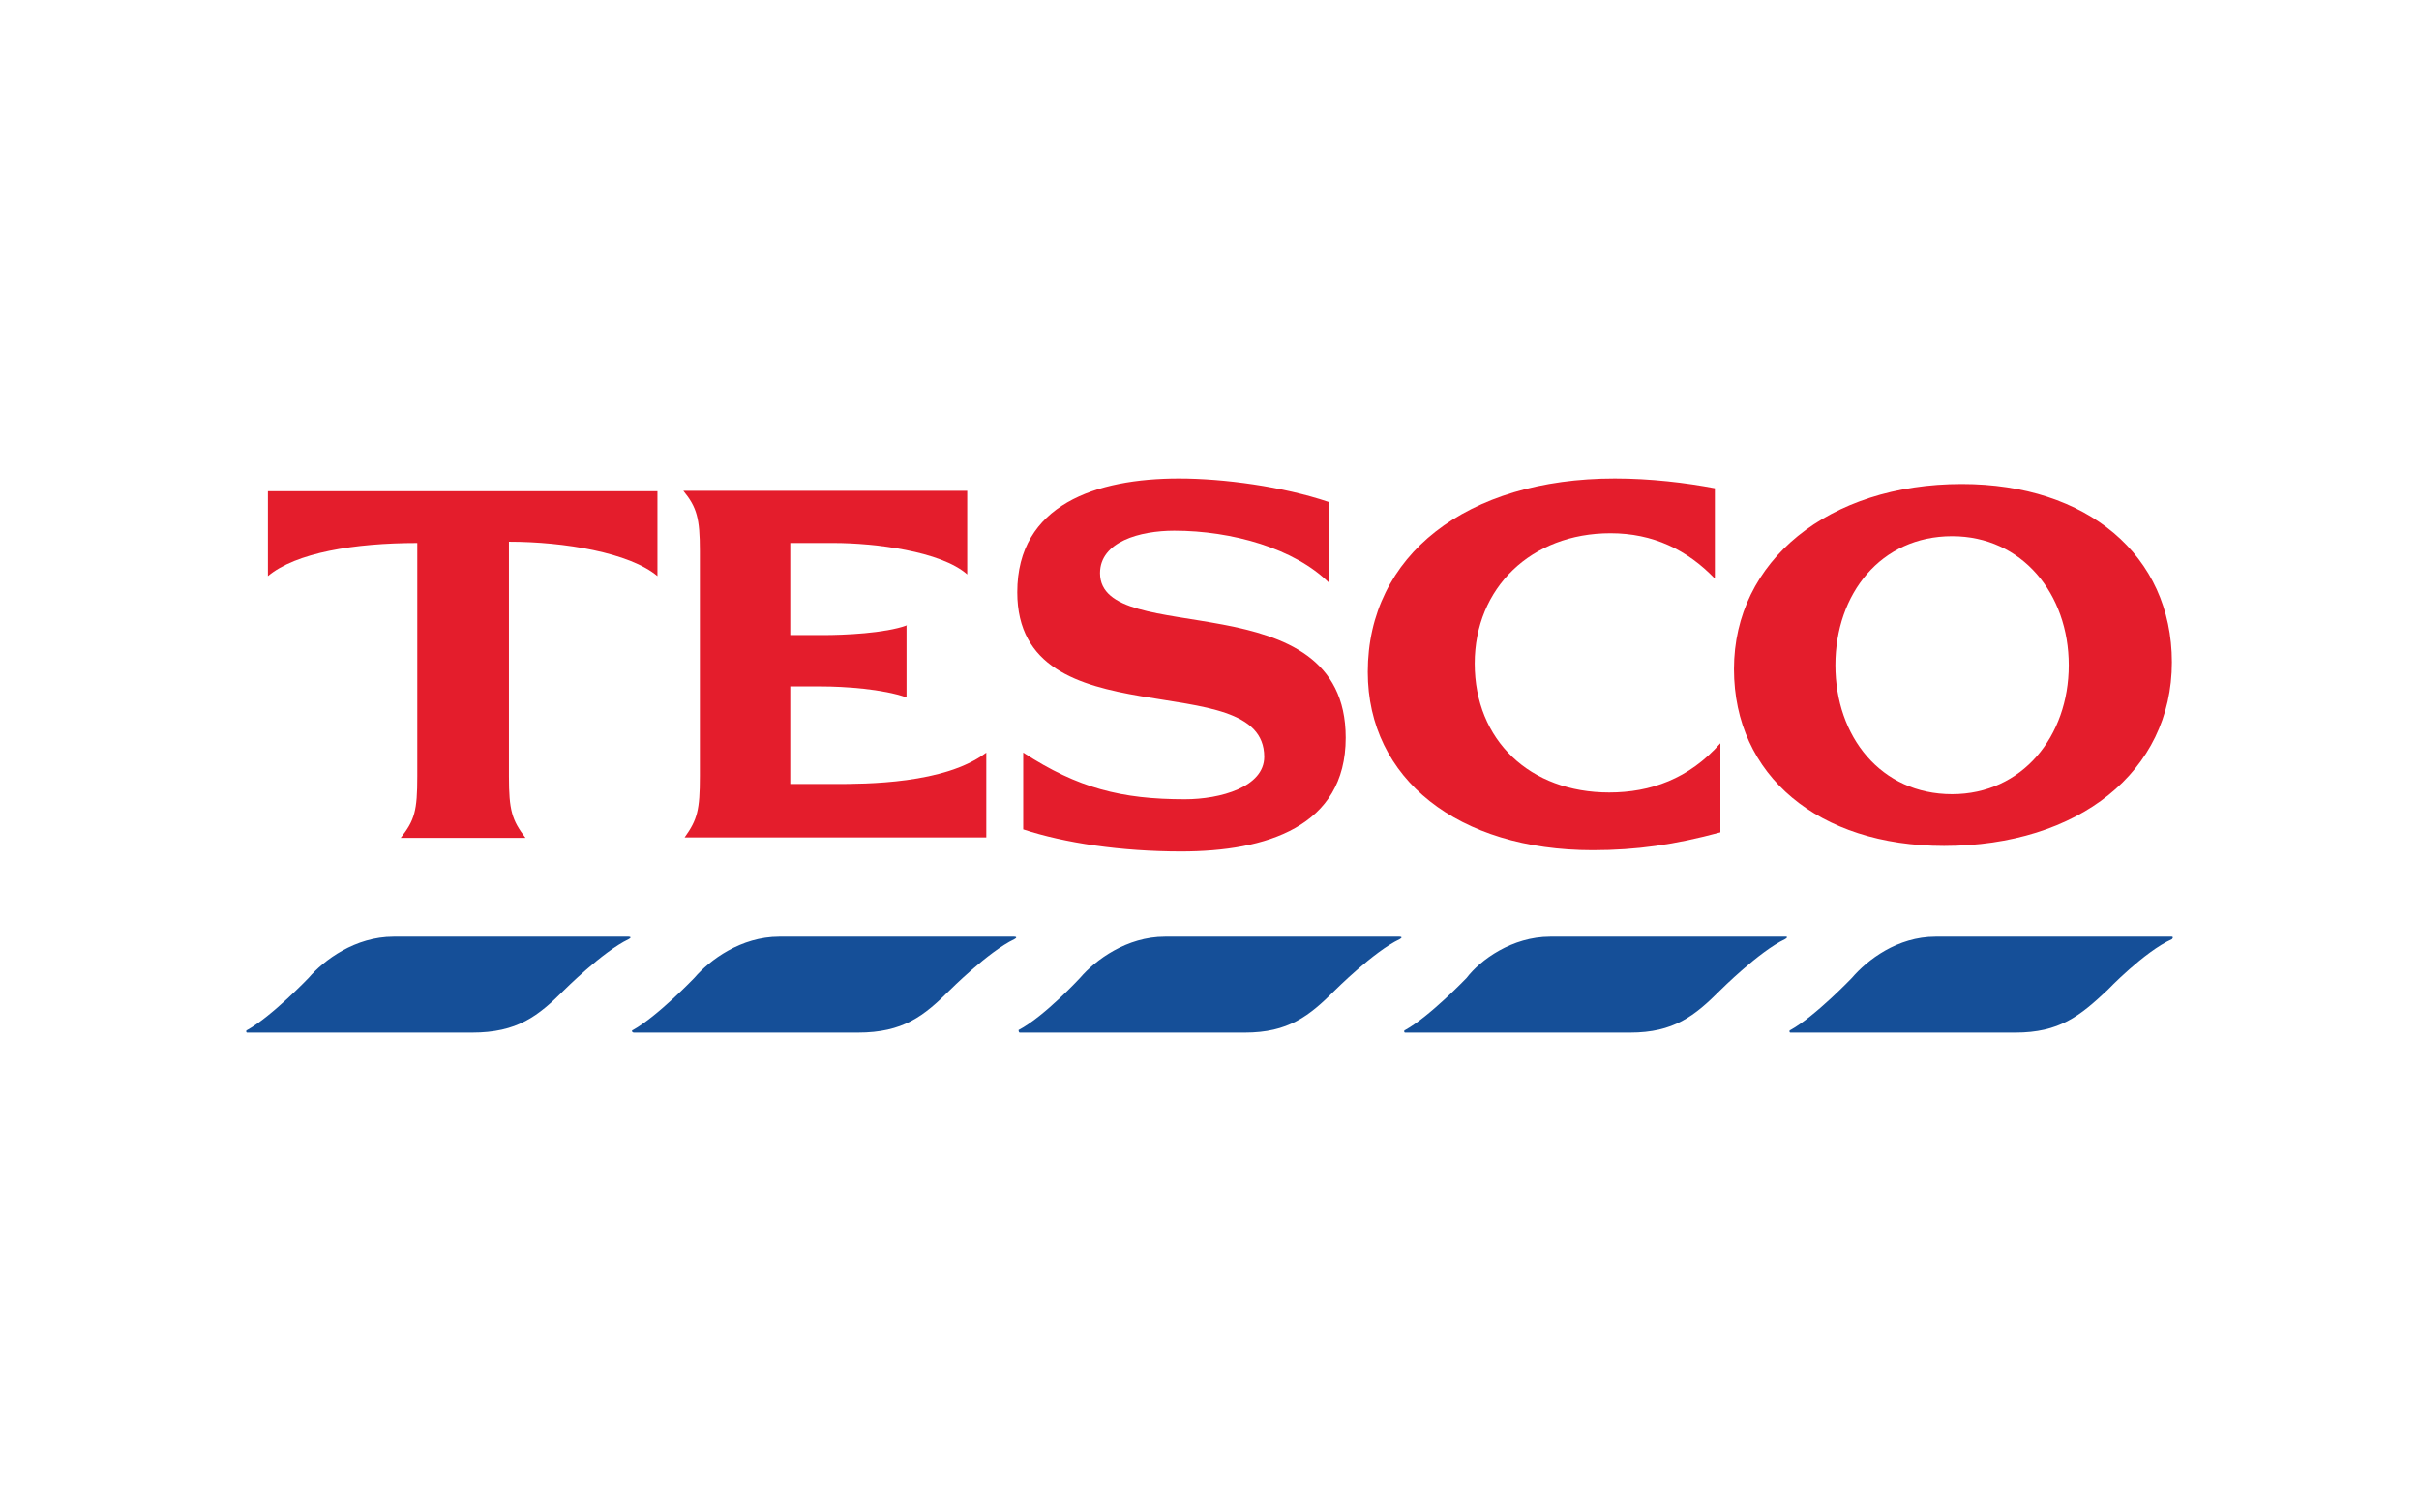 <svg xmlns="http://www.w3.org/2000/svg" xmlns:xlink="http://www.w3.org/1999/xlink" xml:space="preserve" width="21.675mm" height="13.547mm" style="shape-rendering:geometricPrecision; text-rendering:geometricPrecision; image-rendering:optimizeQuality; fill-rule:evenodd; clip-rule:evenodd" viewBox="0 0 57 35.63"> <defs>  <style type="text/css">   <![CDATA[    .fil2 {fill:#E41D2C}    .fil1 {fill:#154F98}    .fil0 {fill:white}   ]]>  </style> </defs> <g id="Layer_x0020_1">    <rect class="fil0" x="-0" y="-0" width="57" height="35.63"></rect>  <g id="_1889668970320">   <path class="fil1" d="M9.28 22.08l5.53 0c0.06,0 0.06,0.03 0,0.06 -0.61,0.29 -1.52,1.2 -1.52,1.2 -0.61,0.61 -1.1,1 -2.17,1l-5.3 0c-0.03,0 -0.03,-0.06 0,-0.06 0.58,-0.32 1.45,-1.23 1.45,-1.23 0.36,-0.42 1.1,-0.97 2,-0.97z"></path>   <path class="fil1" d="M45.62 22.08l5.56 0c0.03,0 0.03,0.03 0,0.06 -0.65,0.29 -1.52,1.2 -1.52,1.2 -0.65,0.61 -1.13,1 -2.17,1l-5.3 0c-0.03,0 -0.03,-0.06 0,-0.06 0.58,-0.32 1.45,-1.23 1.45,-1.23 0.36,-0.42 1.07,-0.97 1.97,-0.97z"></path>   <path class="fil1" d="M18.37 22.08l5.53 0c0.06,0 0.06,0.03 0,0.06 -0.61,0.29 -1.52,1.2 -1.52,1.2 -0.61,0.61 -1.1,1 -2.17,1l-5.27 0c-0.06,0 -0.06,-0.06 -0.03,-0.06 0.58,-0.32 1.45,-1.23 1.45,-1.23 0.36,-0.42 1.1,-0.97 2,-0.97z"></path>   <path class="fil1" d="M27.45 22.08l5.53 0c0.06,0 0.06,0.03 -0,0.06 -0.61,0.29 -1.52,1.2 -1.52,1.2 -0.61,0.61 -1.1,1 -2.13,1l-5.3 0c-0.03,0 -0.03,-0.06 -0.03,-0.06 0.61,-0.32 1.45,-1.23 1.45,-1.23 0.36,-0.42 1.1,-0.97 2,-0.97z"></path>   <path class="fil1" d="M36.53 22.08l5.56 0c0.03,0 0.03,0.03 -0.03,0.06 -0.61,0.29 -1.52,1.2 -1.52,1.2 -0.61,0.61 -1.1,1 -2.13,1l-5.3 0c-0.03,0 -0.03,-0.06 0,-0.06 0.58,-0.32 1.45,-1.23 1.45,-1.23 0.32,-0.42 1.07,-0.97 1.97,-0.97z"></path>   <path class="fil2" d="M38.05 11.28c-3.49,0 -5.82,1.81 -5.82,4.56 0,2.52 2.13,4.2 5.3,4.2 1.03,0 1.94,-0.13 3.01,-0.42l0 -2.1c-0.74,0.84 -1.65,1.16 -2.62,1.16 -1.87,-0 -3.17,-1.23 -3.17,-3.04 0,-1.78 1.33,-3.07 3.2,-3.07 1,0 1.81,0.39 2.46,1.07l0 -2.13c-0.68,-0.13 -1.52,-0.23 -2.36,-0.23z"></path>   <path class="fil2" d="M12 12.77c1.29,0 2.84,0.26 3.49,0.81l0 -2 -9.18 0 0 2c0.65,-0.55 2.04,-0.78 3.52,-0.78l0 5.5c0,0.81 -0.06,1.03 -0.39,1.45l2.94 0c-0.32,-0.42 -0.39,-0.65 -0.39,-1.45l0 -5.53z"></path>   <path class="fil2" d="M21.37 14.74c-0.52,0.19 -1.49,0.23 -1.97,0.23l-0.78 0 0 -2.17 1.03 0c0.94,0 2.52,0.19 3.14,0.74l0 -1.97 -6.69 0c0.32,0.39 0.39,0.65 0.39,1.42l0 5.3c0,0.81 -0.06,1.03 -0.36,1.45l7.11 0 0 -2c-0.97,0.74 -2.84,0.74 -3.59,0.74l-1.03 0 0 -2.3 0.74 0c0.52,0 1.45,0.06 2,0.26l0 -1.71z"></path>   <path class="fil2" d="M31.3 11.83c-1.07,-0.36 -2.46,-0.55 -3.52,-0.55 -1.94,-0 -3.81,0.61 -3.81,2.68 0,3.56 5.82,1.68 5.82,3.88 0,0.71 -1.03,1 -1.87,1 -1.49,0 -2.52,-0.26 -3.81,-1.1l0 1.81c0.97,0.32 2.3,0.52 3.72,0.52 2,0 3.88,-0.58 3.88,-2.68 0,-3.75 -5.79,-2.07 -5.79,-3.88 0,-0.74 0.94,-1 1.75,-1 1.36,0 2.84,0.42 3.65,1.23l0 -1.91z"></path>   <path class="fil2" d="M46.23 11.41c-3.14,0 -5.37,1.81 -5.37,4.36 0,2.52 2,4.17 4.95,4.17 3.17,0 5.37,-1.75 5.37,-4.33 0,-2.52 -2,-4.2 -4.95,-4.2zm-0.23 7.31c-1.68,0 -2.75,-1.36 -2.75,-3.04 0,-1.68 1.07,-3.04 2.75,-3.04 1.65,0 2.75,1.36 2.75,3.04 0,1.68 -1.1,3.04 -2.75,3.04z"></path>  </g> </g></svg>